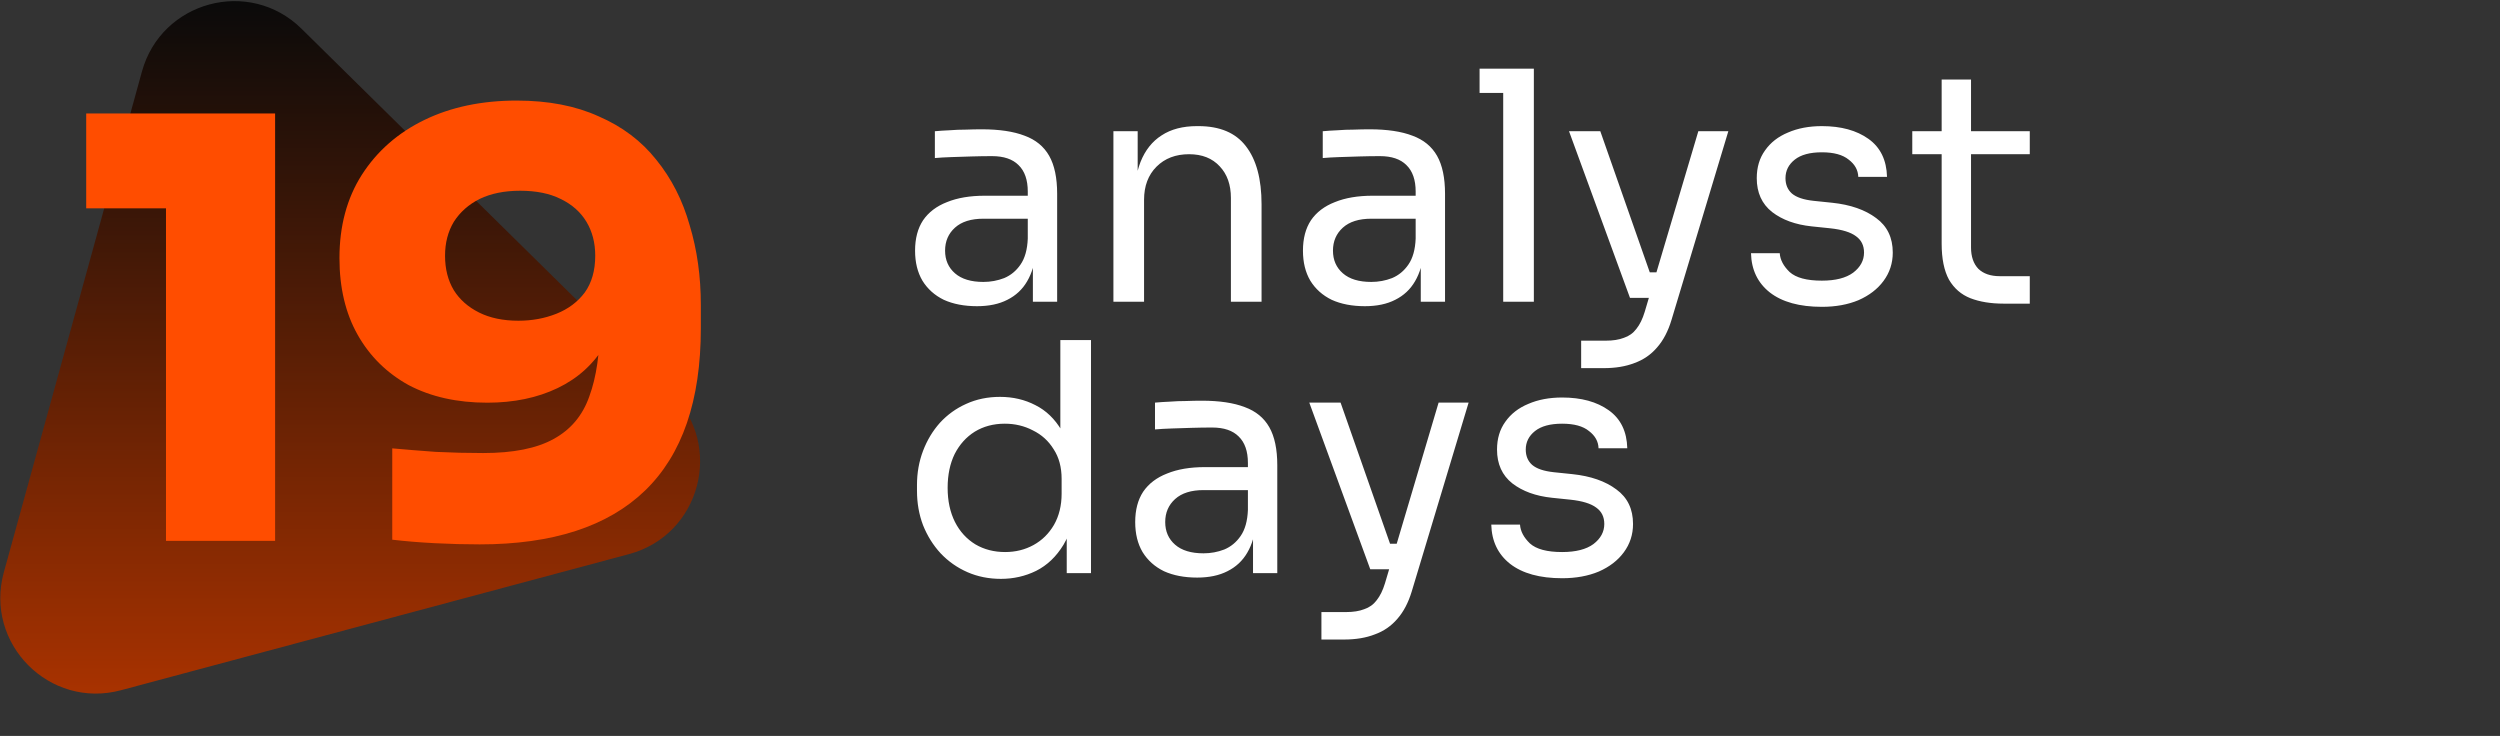 <?xml version="1.0" encoding="UTF-8"?> <svg xmlns="http://www.w3.org/2000/svg" width="1566" height="461" viewBox="0 0 1566 461" fill="none"><rect x="0" y="0" width="1566" height="461" fill="#333333" stroke="none"/><path d="M647 189V157H643.8V120C643.8 112.667 641.867 107.133 638 103.4C634.267 99.667 628.733 97.8 621.4 97.8C617.267 97.8 613 97.867 608.6 98C604.2 98.133 600 98.267 596 98.4C592 98.533 588.533 98.733 585.6 99V82.2C588.533 81.933 591.6 81.733 594.8 81.6C598.133 81.333 601.533 81.2 605 81.2C608.467 81.067 611.8 81 615 81C625.933 81 634.867 82.333 641.8 85C648.733 87.533 653.867 91.733 657.2 97.6C660.533 103.467 662.2 111.4 662.2 121.4V189H647ZM612 191.8C604 191.8 597.067 190.467 591.2 187.8C585.467 185 581 181 577.8 175.8C574.733 170.6 573.2 164.333 573.2 157C573.2 149.4 574.867 143.067 578.2 138C581.667 132.933 586.667 129.133 593.2 126.6C599.733 123.933 607.6 122.6 616.8 122.6H645.8V137H616C608.267 137 602.333 138.867 598.2 142.6C594.067 146.333 592 151.133 592 157C592 162.867 594.067 167.6 598.2 171.2C602.333 174.8 608.267 176.6 616 176.6C620.533 176.6 624.867 175.8 629 174.2C633.133 172.467 636.533 169.667 639.2 165.8C642 161.8 643.533 156.333 643.8 149.4L649 157C648.333 164.6 646.467 171 643.4 176.2C640.467 181.267 636.333 185.133 631 187.8C625.8 190.467 619.467 191.8 612 191.8ZM697.439 189V82.2H712.639V128H710.239C710.239 117.467 711.639 108.6 714.439 101.4C717.372 94.067 721.772 88.533 727.639 84.8C733.506 80.933 740.906 79 749.839 79H750.639C764.106 79 774.039 83.2 780.439 91.6C786.972 100 790.239 112.133 790.239 128V189H771.039V124C771.039 115.733 768.706 109.133 764.039 104.2C759.372 99.133 752.972 96.6 744.839 96.6C736.439 96.6 729.639 99.2 724.439 104.4C719.239 109.6 716.639 116.533 716.639 125.2V189H697.439ZM889.969 189V157H886.769V120C886.769 112.667 884.835 107.133 880.969 103.4C877.235 99.667 871.702 97.8 864.369 97.8C860.235 97.8 855.969 97.867 851.569 98C847.169 98.133 842.969 98.267 838.969 98.4C834.969 98.533 831.502 98.733 828.569 99V82.2C831.502 81.933 834.569 81.733 837.769 81.6C841.102 81.333 844.502 81.2 847.969 81.2C851.435 81.067 854.769 81 857.969 81C868.902 81 877.835 82.333 884.769 85C891.702 87.533 896.835 91.733 900.169 97.6C903.502 103.467 905.169 111.4 905.169 121.4V189H889.969ZM854.969 191.8C846.969 191.8 840.035 190.467 834.169 187.8C828.435 185 823.969 181 820.769 175.8C817.702 170.6 816.169 164.333 816.169 157C816.169 149.4 817.835 143.067 821.169 138C824.635 132.933 829.635 129.133 836.169 126.6C842.702 123.933 850.569 122.6 859.769 122.6H888.769V137H858.969C851.235 137 845.302 138.867 841.169 142.6C837.035 146.333 834.969 151.133 834.969 157C834.969 162.867 837.035 167.6 841.169 171.2C845.302 174.8 851.235 176.6 858.969 176.6C863.502 176.6 867.835 175.8 871.969 174.2C876.102 172.467 879.502 169.667 882.169 165.8C884.969 161.8 886.502 156.333 886.769 149.4L891.969 157C891.302 164.6 889.435 171 886.369 176.2C883.435 181.267 879.302 185.133 873.969 187.8C868.769 190.467 862.435 191.8 854.969 191.8ZM941.608 189V43H960.808V189H941.608ZM926.808 58.2V43H960.808V58.2H926.808ZM990.434 230.6V213.4H1005.83C1010.37 213.4 1014.17 212.8 1017.23 211.6C1020.43 210.533 1023.03 208.667 1025.03 206C1027.17 203.333 1028.9 199.8 1030.23 195.4L1063.83 82.2H1082.63L1047.03 200.4C1044.9 207.467 1041.9 213.2 1038.03 217.6C1034.17 222.133 1029.43 225.4 1023.83 227.4C1018.37 229.533 1011.97 230.6 1004.63 230.6H990.434ZM1023.03 186.6V170.6H1046.23V186.6H1023.03ZM1021.03 186.6L982.834 82.2H1002.43L1039.03 186.6H1021.03ZM1141.23 192.2C1127.23 192.2 1116.36 189.2 1108.63 183.2C1101.03 177.2 1097.09 169 1096.83 158.6H1114.83C1115.09 162.733 1117.16 166.667 1121.03 170.4C1125.03 174 1131.76 175.8 1141.23 175.8C1149.76 175.8 1156.29 174.133 1160.83 170.8C1165.36 167.333 1167.63 163.133 1167.63 158.2C1167.63 153.8 1165.96 150.4 1162.63 148C1159.29 145.467 1153.89 143.8 1146.43 143L1134.83 141.8C1124.69 140.733 1116.43 137.733 1110.03 132.8C1103.63 127.733 1100.43 120.667 1100.43 111.6C1100.43 104.8 1102.16 99 1105.63 94.2C1109.09 89.267 1113.89 85.533 1120.03 83C1126.16 80.333 1133.23 79 1141.23 79C1153.23 79 1162.96 81.667 1170.43 87C1177.89 92.333 1181.76 100.267 1182.03 110.8H1164.03C1163.89 106.533 1161.89 102.933 1158.03 100C1154.29 96.933 1148.69 95.4 1141.23 95.4C1133.76 95.4 1128.09 96.933 1124.23 100C1120.36 103.067 1118.43 106.933 1118.43 111.6C1118.43 115.6 1119.76 118.8 1122.43 121.2C1125.23 123.6 1129.76 125.133 1136.03 125.8L1147.63 127C1159.09 128.2 1168.29 131.4 1175.23 136.6C1182.16 141.667 1185.63 148.867 1185.63 158.2C1185.63 164.867 1183.69 170.8 1179.83 176C1176.09 181.067 1170.89 185.067 1164.23 188C1157.56 190.8 1149.89 192.2 1141.23 192.2ZM1255.05 190.2C1247.05 190.2 1240.12 189.067 1234.25 186.8C1228.52 184.533 1224.05 180.667 1220.85 175.2C1217.79 169.6 1216.25 162.067 1216.25 152.6V49.8H1234.65V155C1234.65 160.733 1236.19 165.2 1239.25 168.4C1242.45 171.467 1246.92 173 1252.65 173H1271.45V190.2H1255.05ZM1197.85 96.6V82.2H1271.45V96.6H1197.85ZM627 362.6C619.4 362.6 612.4 361.2 606 358.4C599.6 355.6 594 351.667 589.2 346.6C584.533 341.533 580.867 335.667 578.2 329C575.667 322.333 574.4 315.133 574.4 307.4V303.8C574.4 296.2 575.667 289.067 578.2 282.4C580.733 275.733 584.267 269.867 588.8 264.8C593.467 259.733 598.933 255.8 605.2 253C611.6 250.067 618.667 248.6 626.4 248.6C634.533 248.6 641.933 250.333 648.6 253.8C655.267 257.133 660.733 262.4 665 269.6C669.267 276.8 671.667 286.133 672.2 297.6L664.2 284.8V213H683.4V359H668.2V311.6H673.8C673.267 323.733 670.733 333.6 666.2 341.2C661.667 348.667 655.933 354.133 649 357.6C642.2 360.933 634.867 362.6 627 362.6ZM629.6 345.8C636.133 345.8 642.067 344.333 647.4 341.4C652.733 338.467 657 334.267 660.2 328.8C663.4 323.2 665 316.667 665 309.2V300C665 292.667 663.333 286.467 660 281.4C656.8 276.2 652.467 272.267 647 269.6C641.667 266.8 635.8 265.4 629.4 265.4C622.333 265.4 616.067 267.067 610.6 270.4C605.267 273.733 601.067 278.4 598 284.4C595.067 290.4 593.6 297.467 593.6 305.6C593.6 313.733 595.133 320.867 598.2 327C601.267 333 605.533 337.667 611 341C616.467 344.2 622.667 345.8 629.6 345.8ZM784.891 359V327H781.691V290C781.691 282.667 779.757 277.133 775.891 273.4C772.157 269.667 766.624 267.8 759.291 267.8C755.157 267.8 750.891 267.867 746.491 268C742.091 268.133 737.891 268.267 733.891 268.4C729.891 268.533 726.424 268.733 723.491 269V252.2C726.424 251.933 729.491 251.733 732.691 251.6C736.024 251.333 739.424 251.2 742.891 251.2C746.357 251.067 749.691 251 752.891 251C763.824 251 772.757 252.333 779.691 255C786.624 257.533 791.757 261.733 795.091 267.6C798.424 273.467 800.091 281.4 800.091 291.4V359H784.891ZM749.891 361.8C741.891 361.8 734.957 360.467 729.091 357.8C723.357 355 718.891 351 715.691 345.8C712.624 340.6 711.091 334.333 711.091 327C711.091 319.4 712.757 313.067 716.091 308C719.557 302.933 724.557 299.133 731.091 296.6C737.624 293.933 745.491 292.6 754.691 292.6H783.691V307H753.891C746.157 307 740.224 308.867 736.091 312.6C731.957 316.333 729.891 321.133 729.891 327C729.891 332.867 731.957 337.6 736.091 341.2C740.224 344.8 746.157 346.6 753.891 346.6C758.424 346.6 762.757 345.8 766.891 344.2C771.024 342.467 774.424 339.667 777.091 335.8C779.891 331.8 781.424 326.333 781.691 319.4L786.891 327C786.224 334.6 784.357 341 781.291 346.2C778.357 351.267 774.224 355.133 768.891 357.8C763.691 360.467 757.357 361.8 749.891 361.8ZM827.739 400.6V383.4H843.139C847.672 383.4 851.472 382.8 854.539 381.6C857.739 380.533 860.339 378.667 862.339 376C864.472 373.333 866.206 369.8 867.539 365.4L901.139 252.2H919.939L884.339 370.4C882.206 377.467 879.206 383.2 875.339 387.6C871.472 392.133 866.739 395.4 861.139 397.4C855.672 399.533 849.272 400.6 841.939 400.6H827.739ZM860.339 356.6V340.6H883.539V356.6H860.339ZM858.339 356.6L820.139 252.2H839.739L876.339 356.6H858.339ZM978.533 362.2C964.533 362.2 953.666 359.2 945.933 353.2C938.333 347.2 934.399 339 934.133 328.6H952.133C952.399 332.733 954.466 336.667 958.333 340.4C962.333 344 969.066 345.8 978.533 345.8C987.066 345.8 993.599 344.133 998.133 340.8C1002.67 337.333 1004.93 333.133 1004.93 328.2C1004.93 323.8 1003.27 320.4 999.933 318C996.599 315.467 991.199 313.8 983.733 313L972.133 311.8C961.999 310.733 953.733 307.733 947.333 302.8C940.933 297.733 937.733 290.667 937.733 281.6C937.733 274.8 939.466 269 942.933 264.2C946.399 259.267 951.199 255.533 957.333 253C963.466 250.333 970.533 249 978.533 249C990.533 249 1000.27 251.667 1007.73 257C1015.2 262.333 1019.07 270.267 1019.33 280.8H1001.33C1001.2 276.533 999.199 272.933 995.333 270C991.599 266.933 985.999 265.4 978.533 265.4C971.066 265.4 965.399 266.933 961.533 270C957.666 273.067 955.733 276.933 955.733 281.6C955.733 285.6 957.066 288.8 959.733 291.2C962.533 293.6 967.066 295.133 973.333 295.8L984.933 297C996.399 298.2 1005.6 301.4 1012.53 306.6C1019.47 311.667 1022.93 318.867 1022.93 328.2C1022.93 334.867 1021 340.8 1017.13 346C1013.4 351.067 1008.2 355.067 1001.53 358C994.866 360.8 987.199 362.2 978.533 362.2Z" fill="white"></path><path d="M2.409 358.45C-9.923 403.164 30.976 444.363 75.779 432.358L394.038 347.081C438.841 335.076 453.661 278.947 420.624 246.39L188.874 18.007C156.253 -14.14 101.096 0.64 88.919 44.79L2.409 358.45Z" fill="url(#paint0_linear_24_2)"></path><path d="M103.977 338.799V118.013L120.146 130.483H54V71.069H172.327V338.799H103.977Z" fill="#FF4D00"></path><path d="M323.613 63C343.456 63 360.605 66.301 375.059 72.902C389.758 79.259 401.762 88.306 411.072 100.042C420.626 111.778 427.608 125.471 432.018 141.119C436.673 156.522 439 173.149 439 190.997V205.668C439 250.901 427.363 284.764 404.09 307.259C380.816 329.753 346.274 341 300.462 341C291.397 341 282.088 340.756 272.533 340.267C262.979 339.777 254.037 339.044 245.708 338.066V280.852C253.792 281.586 262.857 282.319 272.901 283.053C282.945 283.542 292.867 283.786 302.666 283.786C321.53 283.786 336.229 280.852 346.764 274.984C357.543 269.116 365.015 260.192 369.18 248.211C373.589 236.23 375.794 221.071 375.794 202.734V171.193L390.493 170.459C390.248 188.552 386.451 203.712 379.101 215.937C371.997 227.917 362.075 236.964 349.336 243.077C336.597 249.189 321.898 252.245 305.239 252.245C286.375 252.245 269.961 248.578 255.997 241.243C242.278 233.663 231.621 223.15 224.027 209.702C216.432 196.254 212.635 180.239 212.635 161.657C212.635 141.608 217.289 124.248 226.599 109.578C236.153 94.663 249.26 83.171 265.919 75.103C282.578 67.034 301.809 63 323.613 63ZM325.817 119.48C316.018 119.48 307.566 121.192 300.462 124.615C293.602 128.038 288.212 132.806 284.293 138.918C280.618 145.031 278.78 152.121 278.78 160.19C278.78 168.503 280.618 175.716 284.293 181.828C287.967 187.697 293.235 192.342 300.094 195.765C306.954 199.188 315.161 200.9 324.715 200.9C333.289 200.9 341.251 199.433 348.601 196.499C355.95 193.565 361.83 189.164 366.24 183.296C370.649 177.183 372.854 169.481 372.854 160.19C372.854 152.121 371.017 145.031 367.342 138.918C363.667 132.806 358.278 128.038 351.173 124.615C344.314 121.192 335.862 119.48 325.817 119.48Z" fill="#FF4D00"></path><defs><linearGradient id="paint0_linear_24_2" x1="219.364" y1="0.707" x2="219.364" y2="434.468" gradientUnits="userSpaceOnUse"><stop stop-color="#0A0A0A"></stop><stop offset="1" stop-color="#A83200"></stop></linearGradient></defs></svg> 